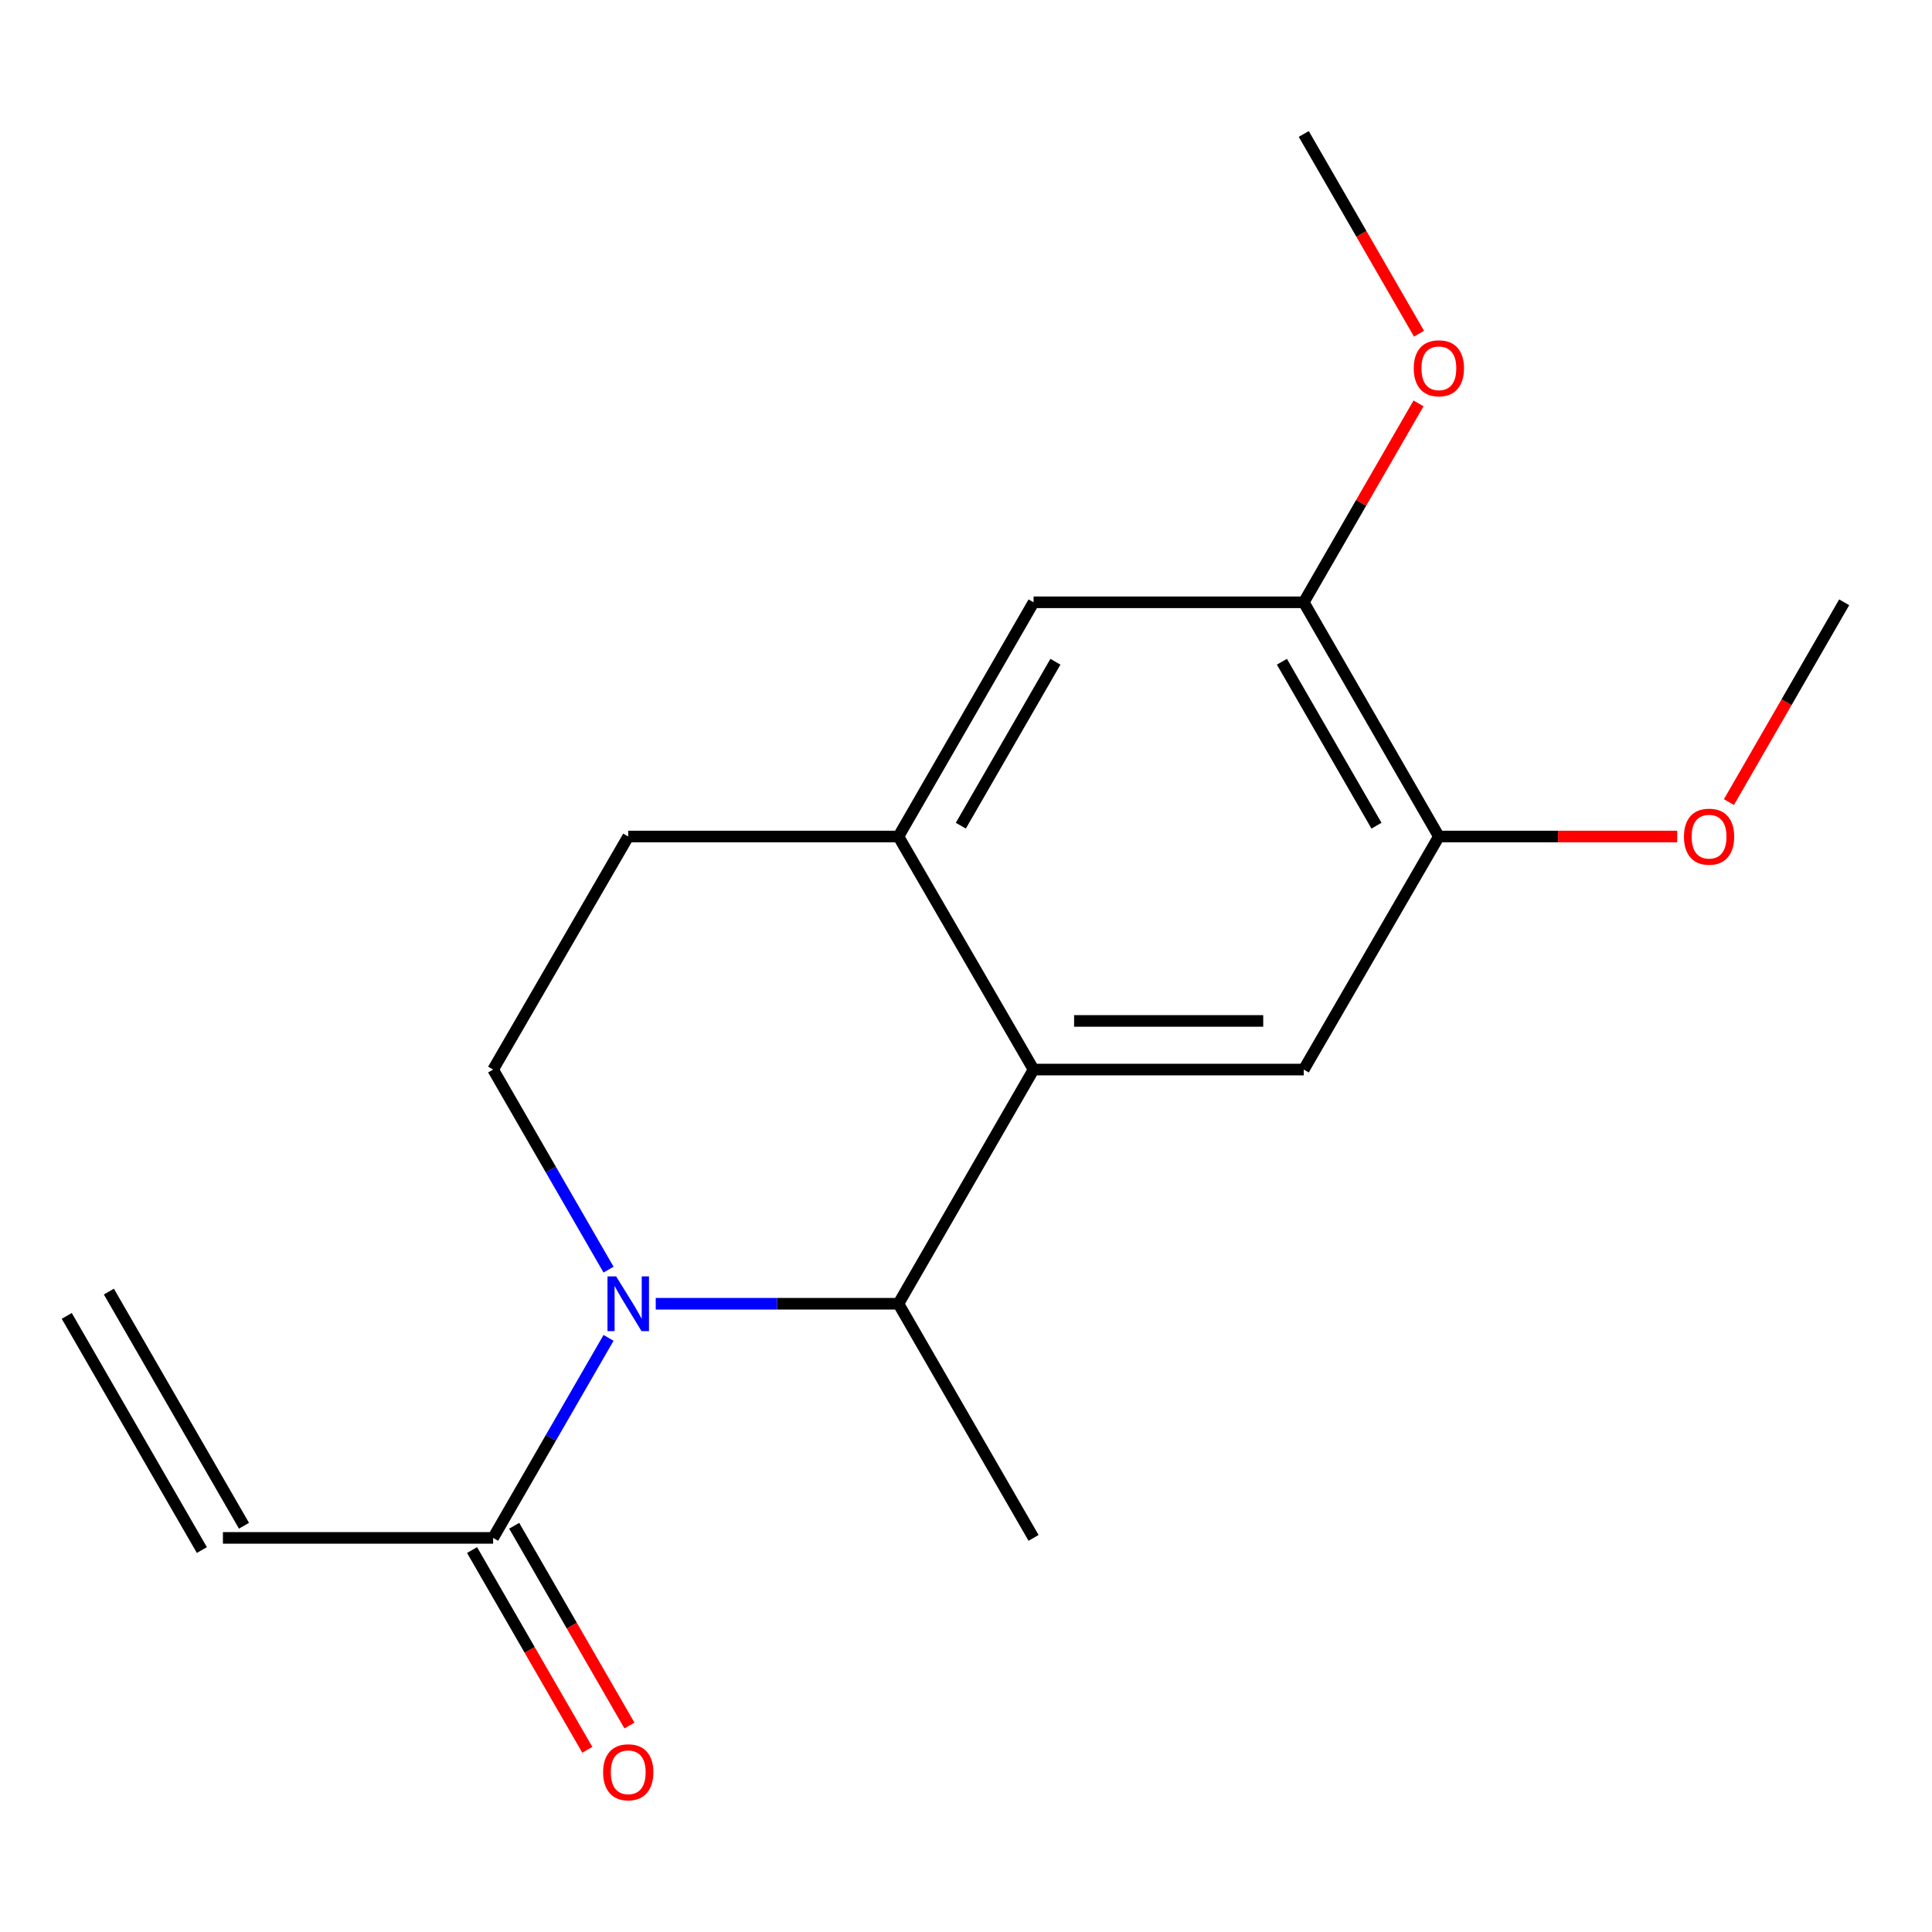 <?xml version='1.0' encoding='iso-8859-1'?>
<svg version='1.1' baseProfile='full'
              xmlns='http://www.w3.org/2000/svg'
                      xmlns:rdkit='http://www.rdkit.org/xml'
                      xmlns:xlink='http://www.w3.org/1999/xlink'
                  xml:space='preserve'
width='1000px' height='1000px' viewBox='0 0 1000 1000'>
<!-- END OF HEADER -->
<rect style='opacity:1.0;fill:#FFFFFF;stroke:none' width='1000' height='1000' x='0' y='0'> </rect>
<path class='bond-1' d='M 339.41,674.815 L 402.218,674.815' style='fill:none;fill-rule:evenodd;stroke:#0000FF;stroke-width:6px;stroke-linecap:butt;stroke-linejoin:miter;stroke-opacity:1' />
<path class='bond-1' d='M 402.218,674.815 L 465.026,674.815' style='fill:none;fill-rule:evenodd;stroke:#000000;stroke-width:6px;stroke-linecap:butt;stroke-linejoin:miter;stroke-opacity:1' />
<path class='bond-2' d='M 314.985,692.474 L 285.113,744.244' style='fill:none;fill-rule:evenodd;stroke:#0000FF;stroke-width:6px;stroke-linecap:butt;stroke-linejoin:miter;stroke-opacity:1' />
<path class='bond-2' d='M 285.113,744.244 L 255.24,796.014' style='fill:none;fill-rule:evenodd;stroke:#000000;stroke-width:6px;stroke-linecap:butt;stroke-linejoin:miter;stroke-opacity:1' />
<path class='bond-5' d='M 314.986,657.157 L 285.113,605.38' style='fill:none;fill-rule:evenodd;stroke:#0000FF;stroke-width:6px;stroke-linecap:butt;stroke-linejoin:miter;stroke-opacity:1' />
<path class='bond-5' d='M 285.113,605.38 L 255.24,553.603' style='fill:none;fill-rule:evenodd;stroke:#000000;stroke-width:6px;stroke-linecap:butt;stroke-linejoin:miter;stroke-opacity:1' />
<path class='bond-0' d='M 534.974,553.603 L 465.026,674.815' style='fill:none;fill-rule:evenodd;stroke:#000000;stroke-width:6px;stroke-linecap:butt;stroke-linejoin:miter;stroke-opacity:1' />
<path class='bond-4' d='M 534.974,553.603 L 674.826,553.603' style='fill:none;fill-rule:evenodd;stroke:#000000;stroke-width:6px;stroke-linecap:butt;stroke-linejoin:miter;stroke-opacity:1' />
<path class='bond-4' d='M 555.952,528.432 L 653.848,528.432' style='fill:none;fill-rule:evenodd;stroke:#000000;stroke-width:6px;stroke-linecap:butt;stroke-linejoin:miter;stroke-opacity:1' />
<path class='bond-18' d='M 534.974,553.603 L 465.026,432.979' style='fill:none;fill-rule:evenodd;stroke:#000000;stroke-width:6px;stroke-linecap:butt;stroke-linejoin:miter;stroke-opacity:1' />
<path class='bond-15' d='M 465.026,674.815 L 534.974,796.014' style='fill:none;fill-rule:evenodd;stroke:#000000;stroke-width:6px;stroke-linecap:butt;stroke-linejoin:miter;stroke-opacity:1' />
<path class='bond-10' d='M 255.24,796.014 L 115.388,796.014' style='fill:none;fill-rule:evenodd;stroke:#000000;stroke-width:6px;stroke-linecap:butt;stroke-linejoin:miter;stroke-opacity:1' />
<path class='bond-11' d='M 244.339,802.302 L 274.166,854.006' style='fill:none;fill-rule:evenodd;stroke:#000000;stroke-width:6px;stroke-linecap:butt;stroke-linejoin:miter;stroke-opacity:1' />
<path class='bond-11' d='M 274.166,854.006 L 303.993,905.71' style='fill:none;fill-rule:evenodd;stroke:#FF0000;stroke-width:6px;stroke-linecap:butt;stroke-linejoin:miter;stroke-opacity:1' />
<path class='bond-11' d='M 266.142,789.725 L 295.969,841.428' style='fill:none;fill-rule:evenodd;stroke:#000000;stroke-width:6px;stroke-linecap:butt;stroke-linejoin:miter;stroke-opacity:1' />
<path class='bond-11' d='M 295.969,841.428 L 325.796,893.132' style='fill:none;fill-rule:evenodd;stroke:#FF0000;stroke-width:6px;stroke-linecap:butt;stroke-linejoin:miter;stroke-opacity:1' />
<path class='bond-3' d='M 465.026,432.979 L 325.174,432.979' style='fill:none;fill-rule:evenodd;stroke:#000000;stroke-width:6px;stroke-linecap:butt;stroke-linejoin:miter;stroke-opacity:1' />
<path class='bond-7' d='M 465.026,432.979 L 534.974,311.752' style='fill:none;fill-rule:evenodd;stroke:#000000;stroke-width:6px;stroke-linecap:butt;stroke-linejoin:miter;stroke-opacity:1' />
<path class='bond-7' d='M 497.32,427.374 L 546.284,342.516' style='fill:none;fill-rule:evenodd;stroke:#000000;stroke-width:6px;stroke-linecap:butt;stroke-linejoin:miter;stroke-opacity:1' />
<path class='bond-6' d='M 674.826,553.603 L 744.76,432.979' style='fill:none;fill-rule:evenodd;stroke:#000000;stroke-width:6px;stroke-linecap:butt;stroke-linejoin:miter;stroke-opacity:1' />
<path class='bond-9' d='M 255.24,553.603 L 325.174,432.979' style='fill:none;fill-rule:evenodd;stroke:#000000;stroke-width:6px;stroke-linecap:butt;stroke-linejoin:miter;stroke-opacity:1' />
<path class='bond-13' d='M 744.76,432.979 L 806.438,432.979' style='fill:none;fill-rule:evenodd;stroke:#000000;stroke-width:6px;stroke-linecap:butt;stroke-linejoin:miter;stroke-opacity:1' />
<path class='bond-13' d='M 806.438,432.979 L 868.116,432.979' style='fill:none;fill-rule:evenodd;stroke:#FF0000;stroke-width:6px;stroke-linecap:butt;stroke-linejoin:miter;stroke-opacity:1' />
<path class='bond-19' d='M 744.76,432.979 L 674.826,311.752' style='fill:none;fill-rule:evenodd;stroke:#000000;stroke-width:6px;stroke-linecap:butt;stroke-linejoin:miter;stroke-opacity:1' />
<path class='bond-19' d='M 712.466,427.372 L 663.513,342.514' style='fill:none;fill-rule:evenodd;stroke:#000000;stroke-width:6px;stroke-linecap:butt;stroke-linejoin:miter;stroke-opacity:1' />
<path class='bond-8' d='M 534.974,311.752 L 674.826,311.752' style='fill:none;fill-rule:evenodd;stroke:#000000;stroke-width:6px;stroke-linecap:butt;stroke-linejoin:miter;stroke-opacity:1' />
<path class='bond-14' d='M 674.826,311.752 L 704.526,260.276' style='fill:none;fill-rule:evenodd;stroke:#000000;stroke-width:6px;stroke-linecap:butt;stroke-linejoin:miter;stroke-opacity:1' />
<path class='bond-14' d='M 704.526,260.276 L 734.225,208.799' style='fill:none;fill-rule:evenodd;stroke:#FF0000;stroke-width:6px;stroke-linecap:butt;stroke-linejoin:miter;stroke-opacity:1' />
<path class='bond-12' d='M 126.289,789.724 L 56.355,668.525' style='fill:none;fill-rule:evenodd;stroke:#000000;stroke-width:6px;stroke-linecap:butt;stroke-linejoin:miter;stroke-opacity:1' />
<path class='bond-12' d='M 104.487,802.304 L 34.554,681.105' style='fill:none;fill-rule:evenodd;stroke:#000000;stroke-width:6px;stroke-linecap:butt;stroke-linejoin:miter;stroke-opacity:1' />
<path class='bond-16' d='M 894.892,415.16 L 924.718,363.456' style='fill:none;fill-rule:evenodd;stroke:#FF0000;stroke-width:6px;stroke-linecap:butt;stroke-linejoin:miter;stroke-opacity:1' />
<path class='bond-16' d='M 924.718,363.456 L 954.545,311.752' style='fill:none;fill-rule:evenodd;stroke:#000000;stroke-width:6px;stroke-linecap:butt;stroke-linejoin:miter;stroke-opacity:1' />
<path class='bond-17' d='M 734.478,172.722 L 704.652,121.032' style='fill:none;fill-rule:evenodd;stroke:#FF0000;stroke-width:6px;stroke-linecap:butt;stroke-linejoin:miter;stroke-opacity:1' />
<path class='bond-17' d='M 704.652,121.032 L 674.826,69.342' style='fill:none;fill-rule:evenodd;stroke:#000000;stroke-width:6px;stroke-linecap:butt;stroke-linejoin:miter;stroke-opacity:1' />
<path  class='atom-0' d='M 318.914 660.655
L 328.194 675.655
Q 329.114 677.135, 330.594 679.815
Q 332.074 682.495, 332.154 682.655
L 332.154 660.655
L 335.914 660.655
L 335.914 688.975
L 332.034 688.975
L 322.074 672.575
Q 320.914 670.655, 319.674 668.455
Q 318.474 666.255, 318.114 665.575
L 318.114 688.975
L 314.434 688.975
L 314.434 660.655
L 318.914 660.655
' fill='#0000FF'/>
<path  class='atom-12' d='M 312.174 917.32
Q 312.174 910.52, 315.534 906.72
Q 318.894 902.92, 325.174 902.92
Q 331.454 902.92, 334.814 906.72
Q 338.174 910.52, 338.174 917.32
Q 338.174 924.2, 334.774 928.12
Q 331.374 932, 325.174 932
Q 318.934 932, 315.534 928.12
Q 312.174 924.24, 312.174 917.32
M 325.174 928.8
Q 329.494 928.8, 331.814 925.92
Q 334.174 923, 334.174 917.32
Q 334.174 911.76, 331.814 908.96
Q 329.494 906.12, 325.174 906.12
Q 320.854 906.12, 318.494 908.92
Q 316.174 911.72, 316.174 917.32
Q 316.174 923.04, 318.494 925.92
Q 320.854 928.8, 325.174 928.8
' fill='#FF0000'/>
<path  class='atom-14' d='M 871.612 433.059
Q 871.612 426.259, 874.972 422.459
Q 878.332 418.659, 884.612 418.659
Q 890.892 418.659, 894.252 422.459
Q 897.612 426.259, 897.612 433.059
Q 897.612 439.939, 894.212 443.859
Q 890.812 447.739, 884.612 447.739
Q 878.372 447.739, 874.972 443.859
Q 871.612 439.979, 871.612 433.059
M 884.612 444.539
Q 888.932 444.539, 891.252 441.659
Q 893.612 438.739, 893.612 433.059
Q 893.612 427.499, 891.252 424.699
Q 888.932 421.859, 884.612 421.859
Q 880.292 421.859, 877.932 424.659
Q 875.612 427.459, 875.612 433.059
Q 875.612 438.779, 877.932 441.659
Q 880.292 444.539, 884.612 444.539
' fill='#FF0000'/>
<path  class='atom-15' d='M 731.76 190.62
Q 731.76 183.82, 735.12 180.02
Q 738.48 176.22, 744.76 176.22
Q 751.04 176.22, 754.4 180.02
Q 757.76 183.82, 757.76 190.62
Q 757.76 197.5, 754.36 201.42
Q 750.96 205.3, 744.76 205.3
Q 738.52 205.3, 735.12 201.42
Q 731.76 197.54, 731.76 190.62
M 744.76 202.1
Q 749.08 202.1, 751.4 199.22
Q 753.76 196.3, 753.76 190.62
Q 753.76 185.06, 751.4 182.26
Q 749.08 179.42, 744.76 179.42
Q 740.44 179.42, 738.08 182.22
Q 735.76 185.02, 735.76 190.62
Q 735.76 196.34, 738.08 199.22
Q 740.44 202.1, 744.76 202.1
' fill='#FF0000'/>
</svg>
